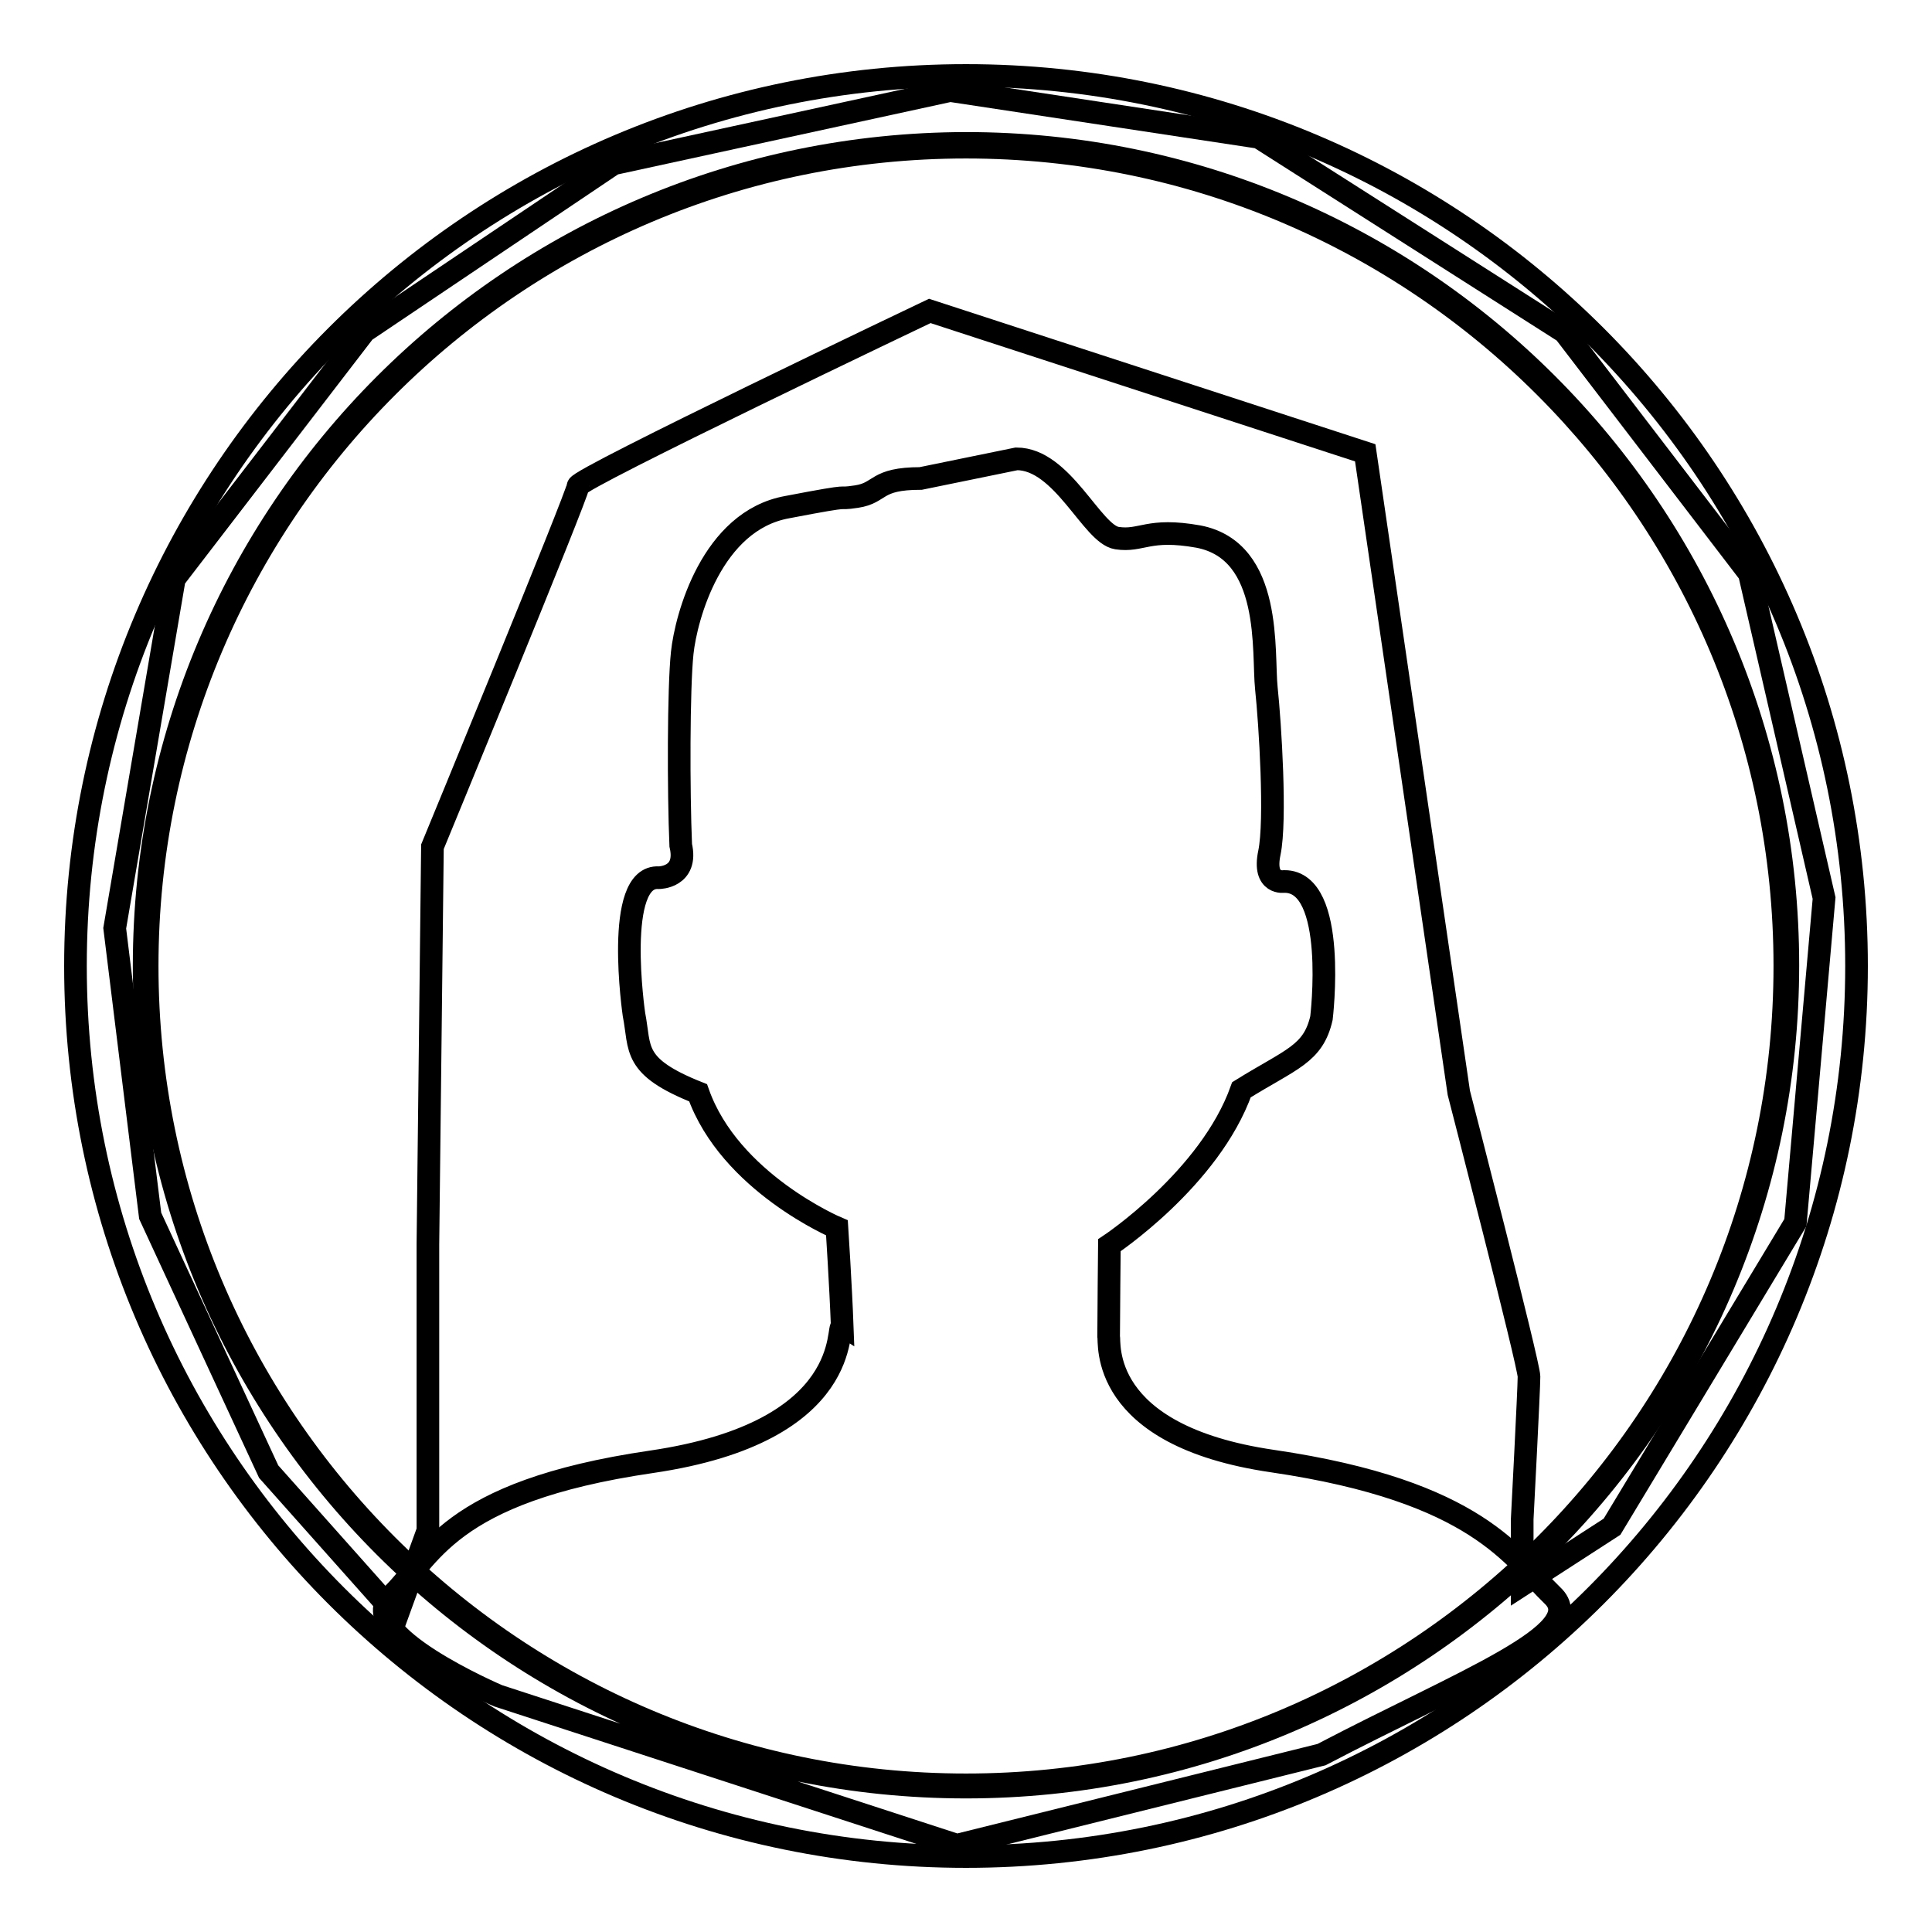 <?xml version="1.0" encoding="utf-8"?>
<!-- Svg Vector Icons : http://www.onlinewebfonts.com/icon -->
<!DOCTYPE svg PUBLIC "-//W3C//DTD SVG 1.1//EN" "http://www.w3.org/Graphics/SVG/1.1/DTD/svg11.dtd">
<svg version="1.1" xmlns="http://www.w3.org/2000/svg" xmlns:xlink="http://www.w3.org/1999/xlink" x="0px" y="0px" viewBox="0 0 256 256" enable-background="new 0 0 256 256" xml:space="preserve">
<g><g><path stroke-width="3" fill-opacity="0" stroke="#000000"  d="M66,224.7c0,0-19.4-8.3-14.2-13.2c5.2-4.9,7.2-13.8,34.5-17.8c27.3-4,24.4-18.4,25.3-17.9c-0.2-5.4-0.7-13.1-0.7-13.1s-14.2-6-18.4-17.9c-8.8-3.5-7.6-5.8-8.5-10.4c0,0-2.7-18.5,3.3-18.1c0,0,3.9,0,2.9-4.3c-0.3-7.1-0.3-20.8,0.2-25.5c0.5-4.7,3.9-17.5,13.9-19.3c9.9-1.9,5.9-0.9,9.2-1.4c3.3-0.5,2.4-2.4,8.5-2.4l12.7-2.6c6.1,0,10,10,13.3,10.5c3.3,0.5,4.1-1.4,10.8-0.2c9.9,1.9,8.5,15.4,9,20.1c0.5,4.7,1.3,17.5,0.4,21.8s2,3.8,2,3.8c7.1,0,4.9,18.1,4.9,18.1c-1.1,4.8-4,5.4-10.6,9.5C160.3,156.2,147,165,147,165s-0.1,9.9-0.1,12c0.2,0.8-1.5,13.2,21.7,16.6c27.3,4,32,12.9,37.1,17.8c5.2,4.9-11.9,11.3-30.6,21.1l-48.3,12L66,224.7z M128,236.8c60.1,0,108.9-48.8,108.9-108.9c0-60.1-48.7-108.9-108.9-108.9C67.8,19.1,19.1,67.8,19.1,128C19.1,188.1,67.8,236.8,128,236.8z"/><path stroke-width="3" fill-opacity="0" stroke="#000000"  d="M19.5,128L19.5,128c0,59.9,48.5,108.5,108.5,108.5c59.9,0,108.5-48.5,108.5-108.5c0-59.9-48.5-108.5-108.5-108.5C68.1,19.5,19.5,68.1,19.5,128L19.5,128z M10,128L10,128C10,62.8,62.8,10,128,10c65.2,0,118,52.8,118,118c0,65.2-52.8,118-118,118C62.8,246,10,193.2,10,128L10,128z"/><path stroke-width="3" fill-opacity="0" stroke="#000000"  d="M52.6,214.1l4.1-11.3l0-37.9l0.6-52.7c0,0,19.3-46.8,19.3-47.8s46.6-23.2,46.6-23.2L180.9,60l12.4,84.8c0,0,9.3,36,9.3,37.6c0,1.7-0.9,18.9-0.9,18.9l0,8.7l11.9-7.7l24.3-40.3l3.8-43l-9.9-43L207.3,44l-40.5-25.8L125.9,12l-44.6,9.7l-33,22.2L23.1,76.7L15.2,123l4.7,38.1L35.6,195L52.6,214.1z"/></g></g>
</svg>